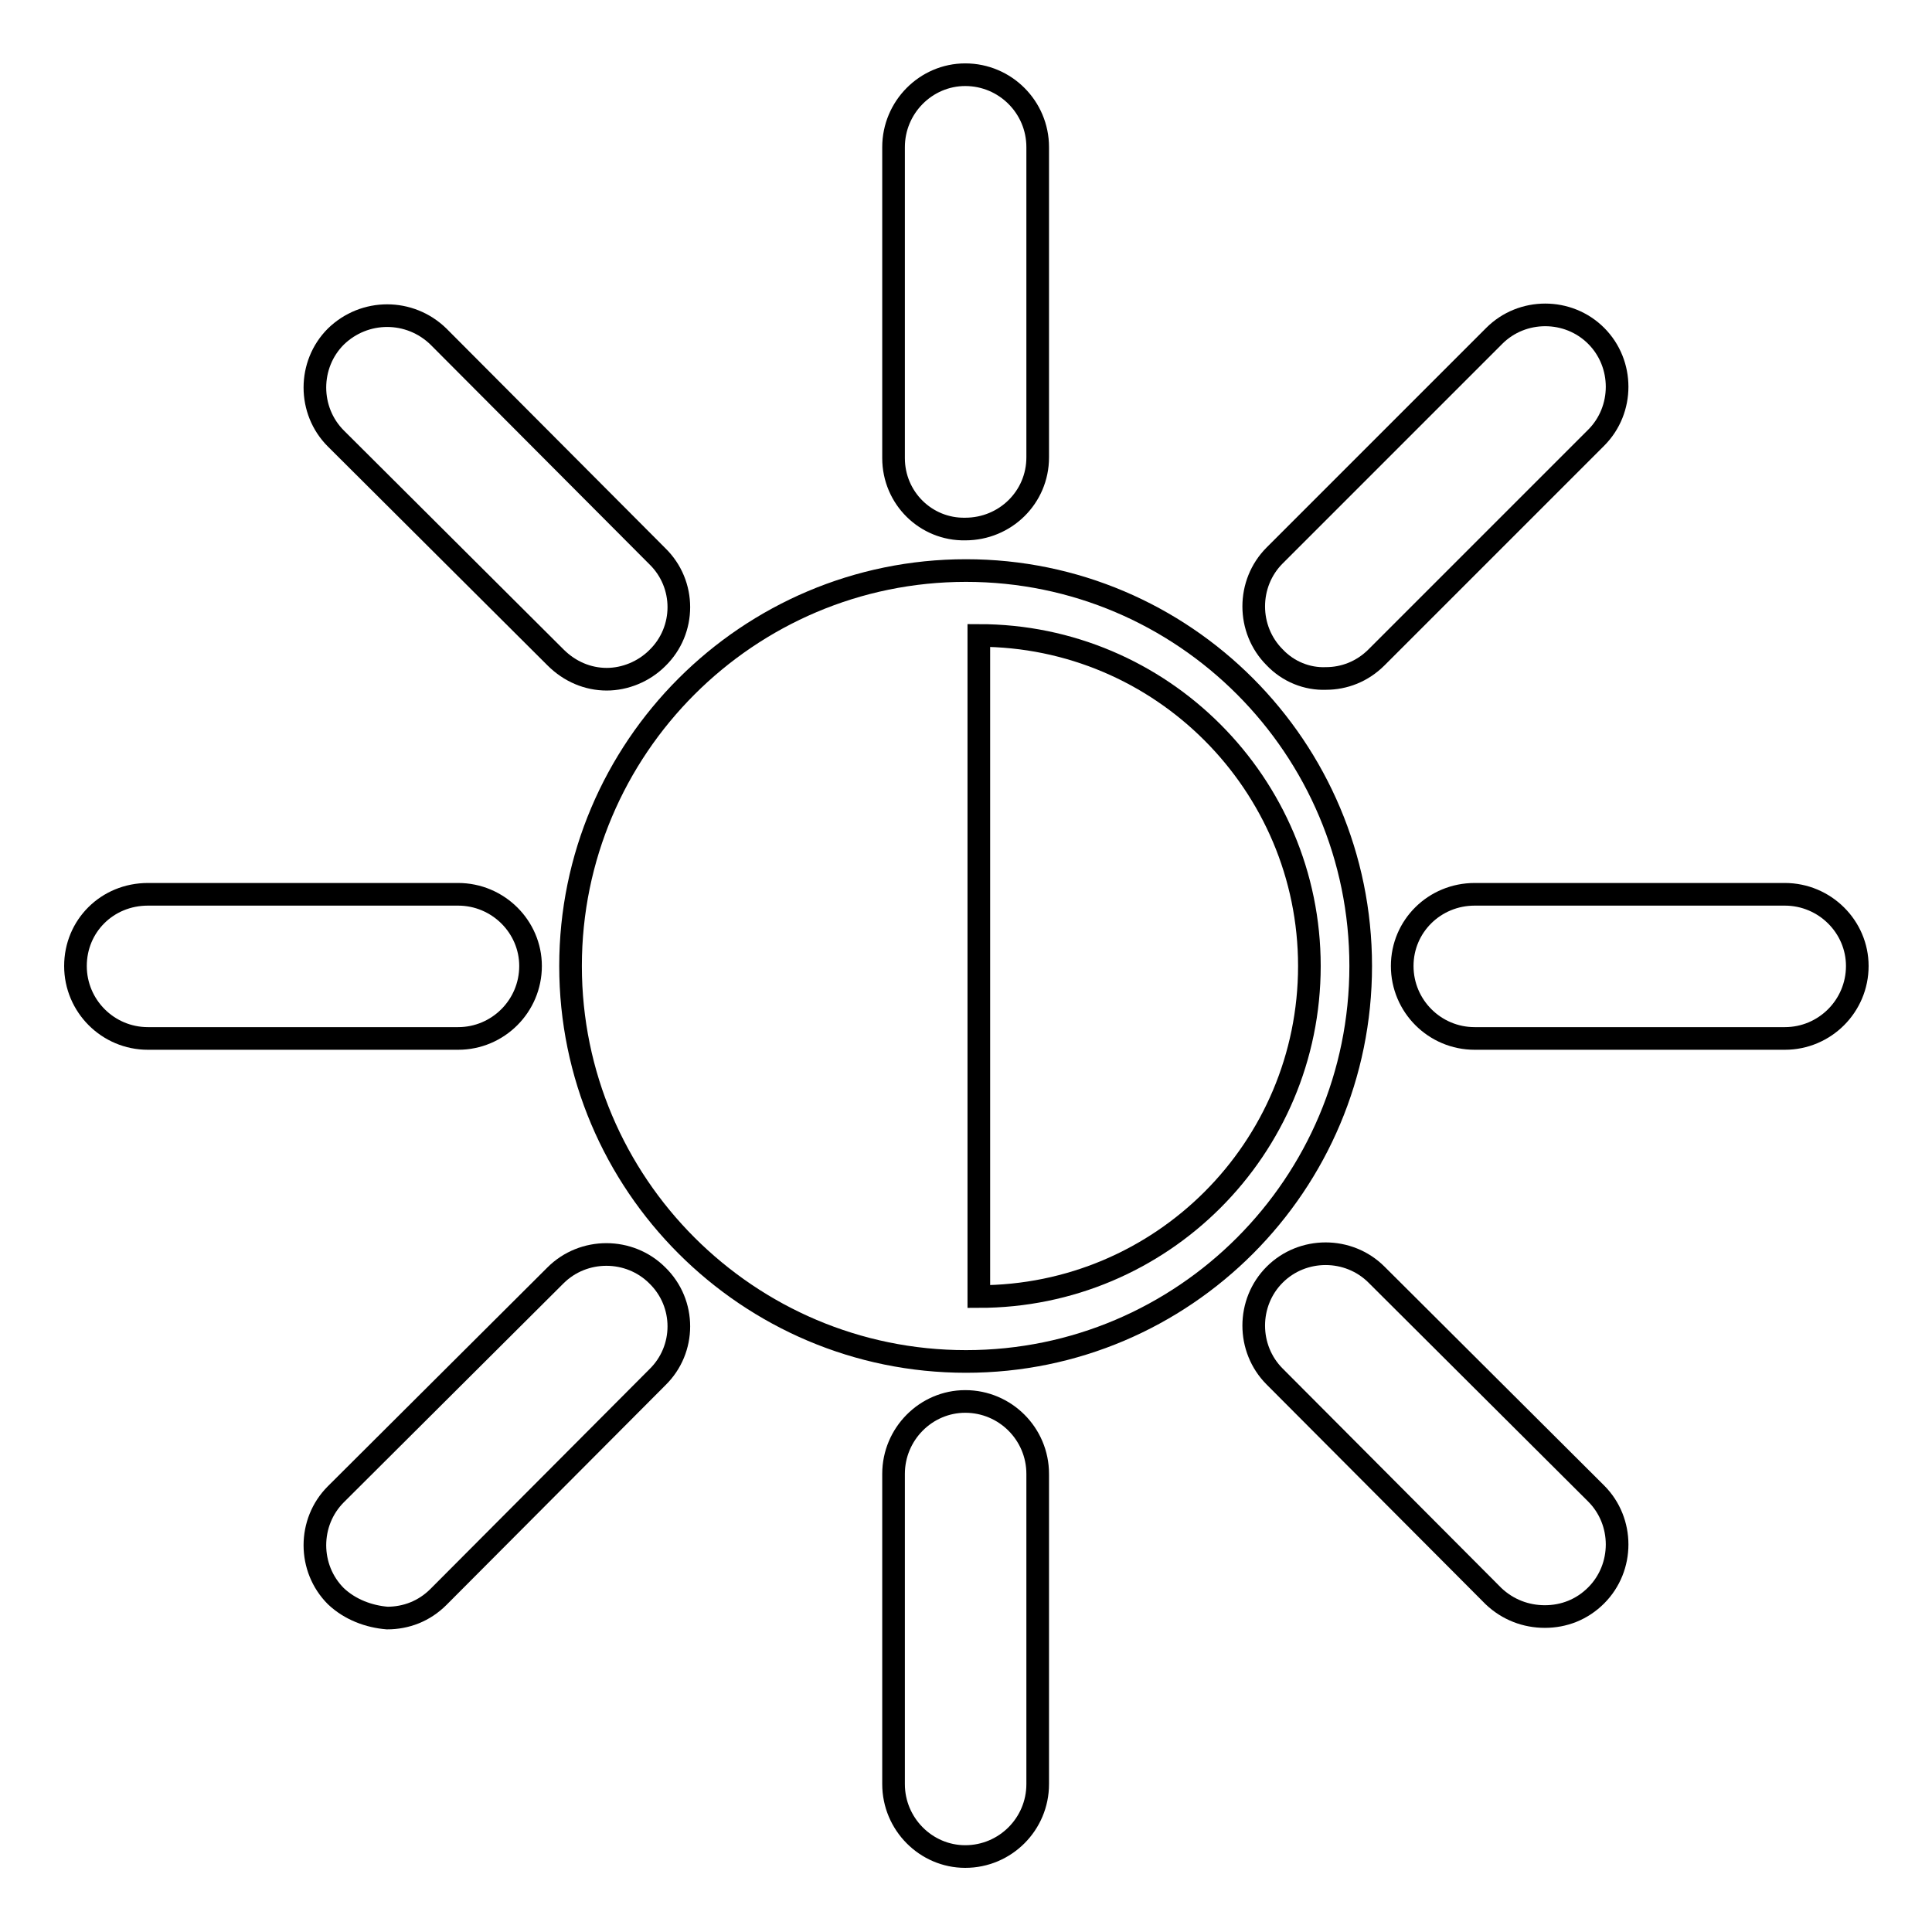 <?xml version="1.0" encoding="utf-8"?>
<!-- Svg Vector Icons : http://www.onlinewebfonts.com/icon -->
<!DOCTYPE svg PUBLIC "-//W3C//DTD SVG 1.1//EN" "http://www.w3.org/Graphics/SVG/1.1/DTD/svg11.dtd">
<svg version="1.1" xmlns="http://www.w3.org/2000/svg" xmlns:xlink="http://www.w3.org/1999/xlink" x="0px" y="0px" viewBox="0 0 256 256" enable-background="new 0 0 256 256" xml:space="preserve">
<g><g><g><path stroke-width="3" fill-opacity="0" stroke="#000000"  d="M128,75.6c-28.9,0-52.4,23.5-52.4,52.4c0,28.9,23.5,52.4,52.4,52.4s52.3-23.5,52.3-52.4C180.3,99.1,156.9,75.6,128,75.6z M129.7,171.8c0-9.7,0-65.2,0-87.6c24.2,0,43.8,19.7,43.8,43.8C173.5,152.2,153.9,171.8,129.7,171.8z"/><path stroke-width="3" fill-opacity="0" stroke="#000000"  d="M118.4,60.7V19.5c0-5.3,4.3-9.6,9.5-9.6l0,0c5.3,0,9.6,4.3,9.6,9.6l0,0v41.1c0,5.3-4.3,9.5-9.6,9.5l0,0C122.7,70.2,118.4,66,118.4,60.7L118.4,60.7z"/><path stroke-width="3" fill-opacity="0" stroke="#000000"  d="M118.4,236.4v-41.1c0-5.3,4.3-9.6,9.5-9.6l0,0c5.3,0,9.6,4.3,9.6,9.6l0,0v41.1c0,5.3-4.3,9.6-9.6,9.6l0,0C122.7,246,118.4,241.7,118.4,236.4L118.4,236.4z"/><path stroke-width="3" fill-opacity="0" stroke="#000000"  d="M168.9,87.1c-3.7-3.7-3.7-9.8,0-13.5l0,0l29.1-29.1c3.7-3.7,9.8-3.7,13.5,0l0,0c3.7,3.7,3.7,9.8,0,13.5l0,0l-29.1,29.1c-1.9,1.9-4.3,2.8-6.7,2.8l0,0C173.2,90,170.7,89,168.9,87.1L168.9,87.1z"/><path stroke-width="3" fill-opacity="0" stroke="#000000"  d="M44.5,211.5c-3.7-3.7-3.7-9.8,0-13.5l0,0l29.1-29c3.7-3.7,9.8-3.7,13.5,0l0,0c3.8,3.7,3.8,9.8,0,13.5l0,0l-29,29.1c-1.9,1.9-4.3,2.8-6.8,2.8l0,0C48.9,214.2,46.4,213.3,44.5,211.5L44.5,211.5z"/><path stroke-width="3" fill-opacity="0" stroke="#000000"  d="M195.4,137.6c-5.3,0-9.6-4.3-9.6-9.6l0,0c0-5.3,4.3-9.5,9.6-9.5l0,0h41.1c5.3,0,9.6,4.3,9.6,9.5l0,0c0,5.3-4.3,9.6-9.6,9.6l0,0H195.4L195.4,137.6z"/><path stroke-width="3" fill-opacity="0" stroke="#000000"  d="M19.6,137.6c-5.3,0-9.6-4.3-9.6-9.6l0,0c0-5.3,4.2-9.5,9.6-9.5l0,0h41.1c5.3,0,9.6,4.3,9.6,9.5l0,0c0,5.3-4.3,9.6-9.6,9.6l0,0H19.6L19.6,137.6z"/><path stroke-width="3" fill-opacity="0" stroke="#000000"  d="M197.9,211.5l-29-29.1c-3.7-3.7-3.7-9.8,0-13.5l0,0c3.7-3.7,9.8-3.7,13.5,0l0,0l29.1,29c3.7,3.7,3.7,9.8,0,13.5l0,0c-1.9,1.9-4.3,2.8-6.8,2.8l0,0C202.2,214.2,199.8,213.3,197.9,211.5L197.9,211.5z"/><path stroke-width="3" fill-opacity="0" stroke="#000000"  d="M73.6,87.1l-29.1-29c-3.7-3.7-3.7-9.8,0-13.5l0,0c3.8-3.7,9.8-3.7,13.6,0l0,0l29,29.1c3.8,3.7,3.8,9.8,0,13.5l0,0C85.3,89,82.8,90,80.4,90l0,0C77.9,90,75.5,89,73.6,87.1L73.6,87.1z"/><g></g><g></g><g></g><g></g><g></g><g></g><g></g><g></g><g></g><g></g><g></g><g></g><g></g><g></g><g></g></g><g></g><g></g><g></g><g></g><g></g><g></g><g></g><g></g><g></g><g></g><g></g><g></g><g></g><g></g><g></g></g></g>
</svg>